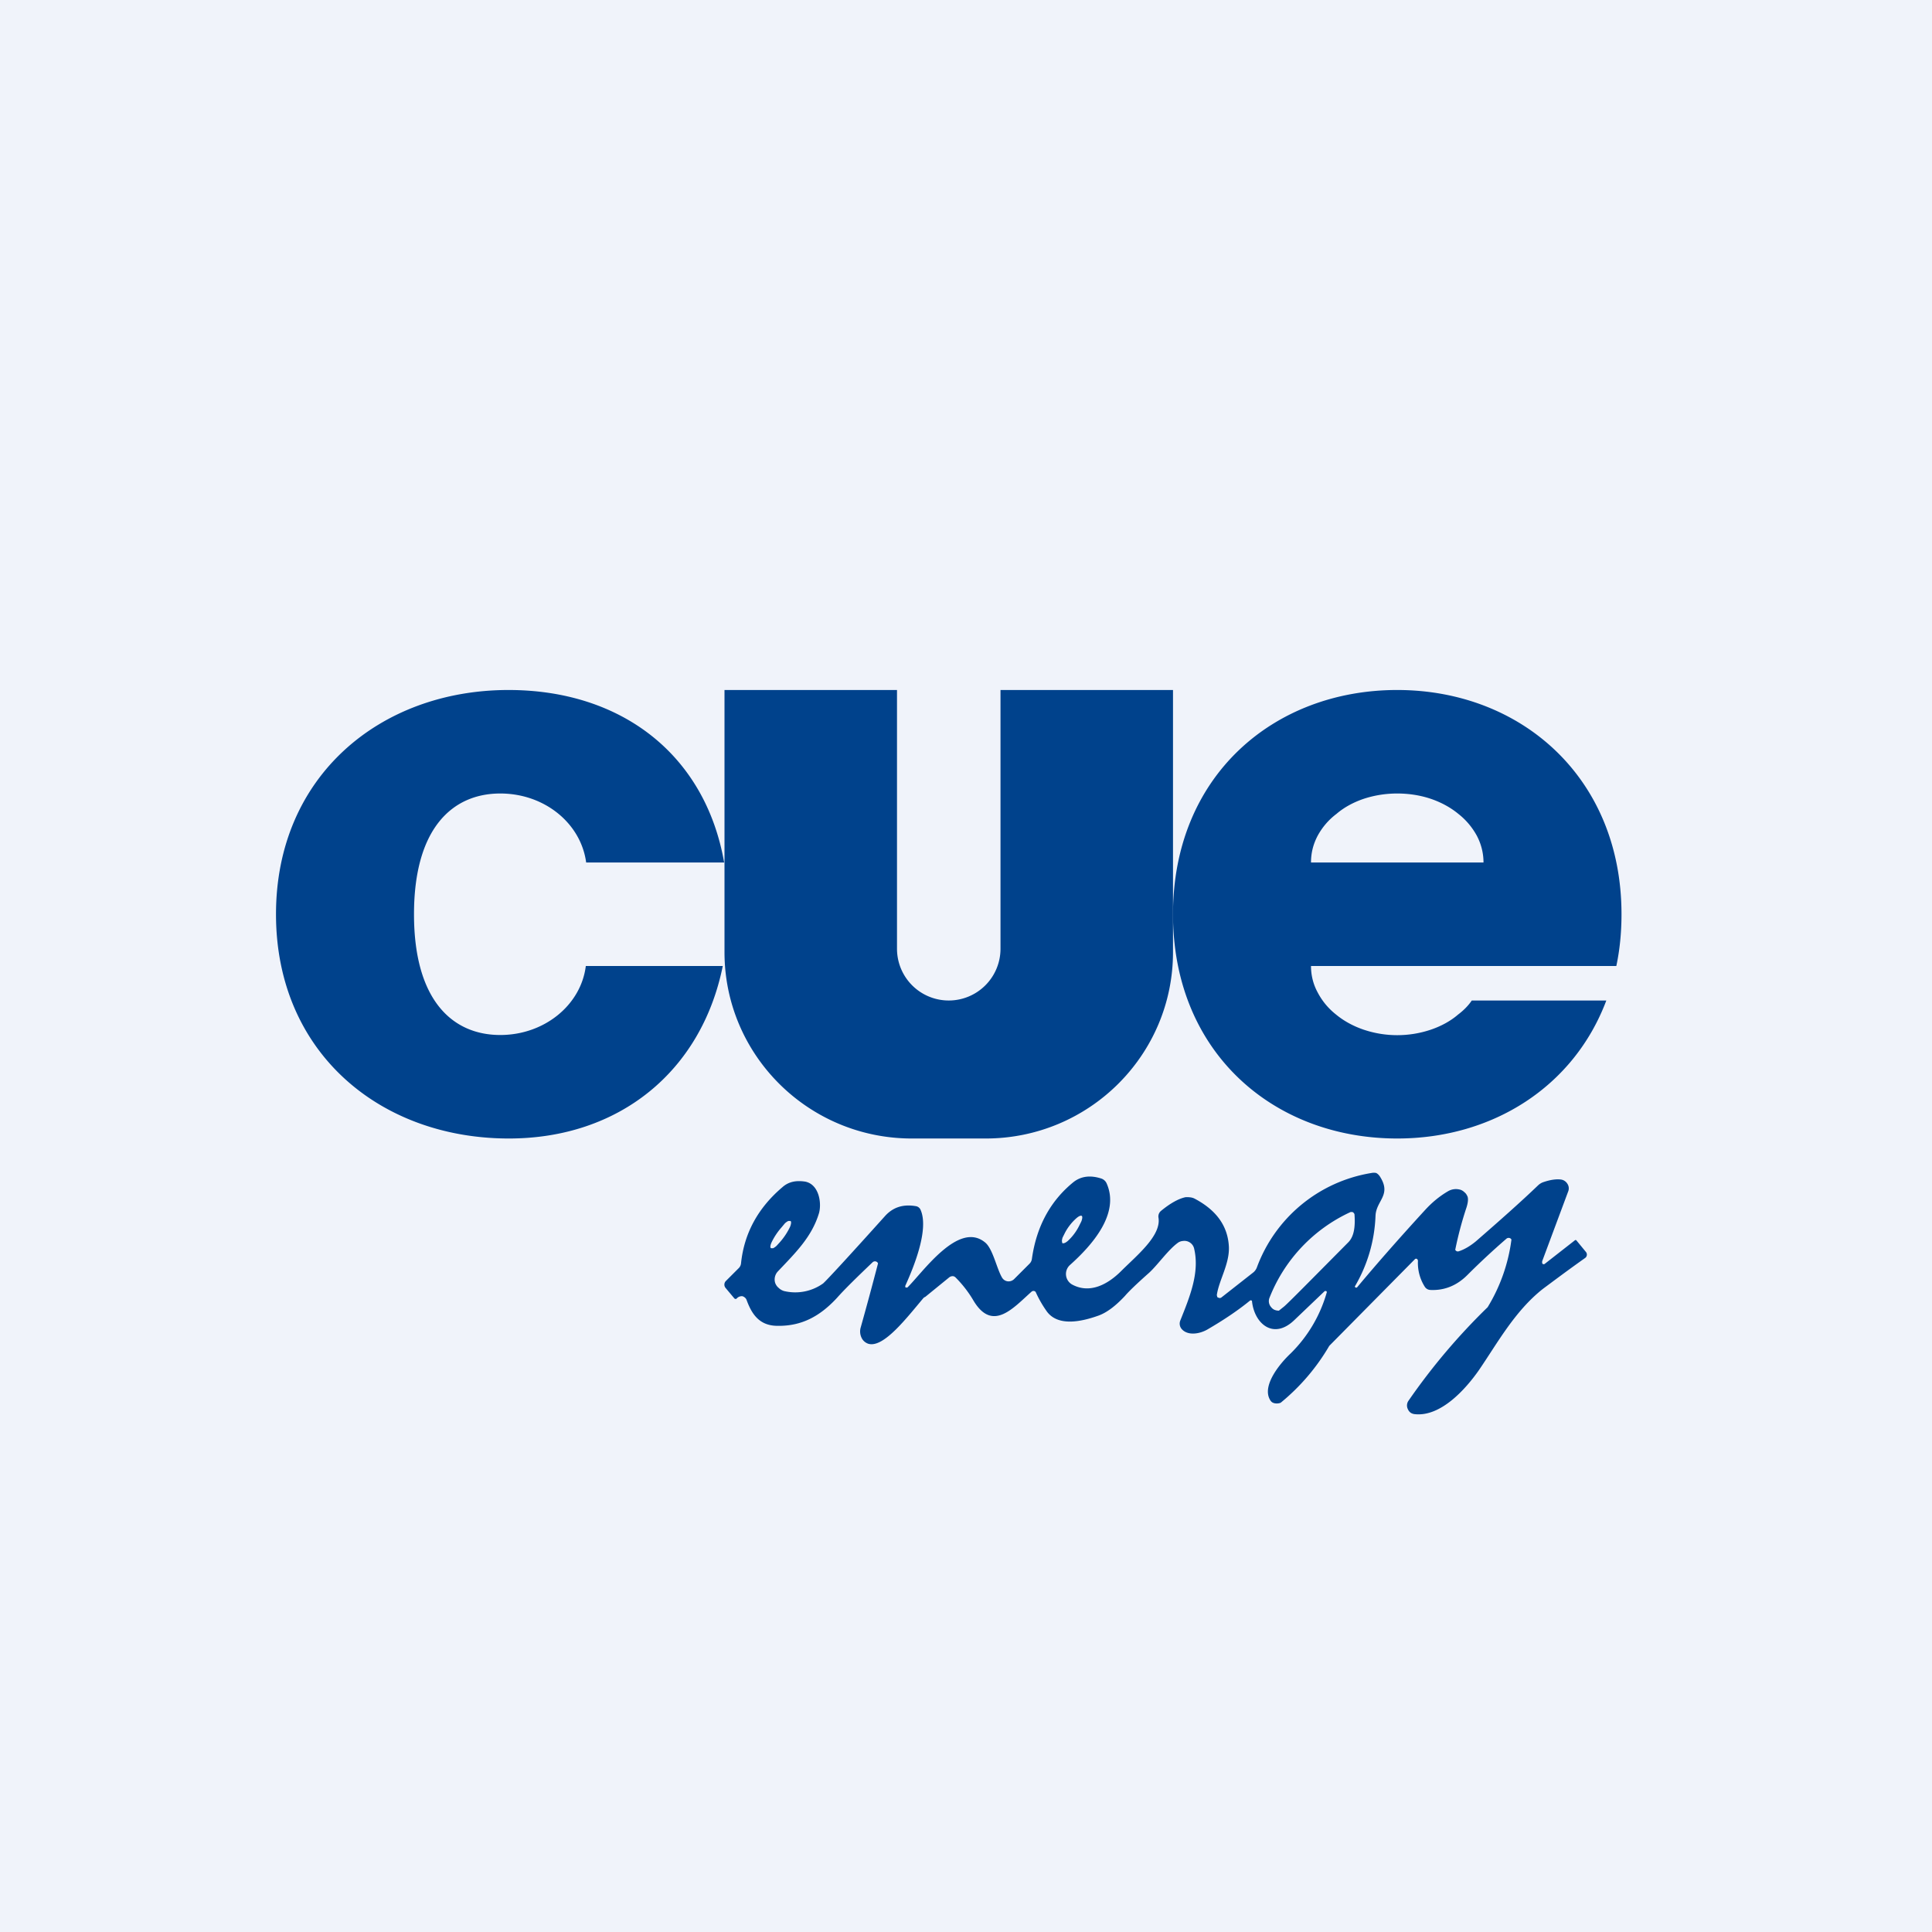 <!-- by TradingView --><svg width="56" height="56" viewBox="0 0 56 56" xmlns="http://www.w3.org/2000/svg"><path fill="#F0F3FA" d="M0 0h56v56H0z"/><path d="M44.7 36.57v.04l.01.02a.05.05 0 0 0 .07 0l.87-.68a.03.03 0 0 1 .04 0l.28.34a.12.12 0 0 1-.02.17c-.55.39-.96.7-1.23.9-.81.64-1.31 1.56-1.85 2.35-.39.56-1.11 1.36-1.86 1.28a.27.27 0 0 1-.12-.04.25.25 0 0 1-.08-.1.24.24 0 0 1 .01-.24 18.22 18.22 0 0 1 2.3-2.72 4.98 4.98 0 0 0 .69-1.96.09.09 0 0 0-.04-.04.1.1 0 0 0-.1.01c-.37.32-.75.67-1.14 1.06-.3.3-.66.45-1.07.43a.2.2 0 0 1-.16-.09 1.29 1.29 0 0 1-.2-.76l-.01-.03-.02-.02a.05.05 0 0 0-.06.01l-2.48 2.51a6.09 6.09 0 0 1-1.41 1.65.32.32 0 0 1-.12.02.25.25 0 0 1-.12-.03.2.2 0 0 1-.07-.08c-.23-.4.26-1.02.6-1.34a4.02 4.02 0 0 0 1.05-1.78l-.01-.02a.05.05 0 0 0-.06 0l-.88.84c-.6.57-1.15.1-1.22-.55v-.01a.04.04 0 0 0-.06-.01c-.33.27-.74.55-1.24.84-.23.13-.57.18-.74-.02a.24.24 0 0 1-.04-.24c.28-.7.57-1.4.4-2.1a.29.29 0 0 0-.32-.21.3.3 0 0 0-.13.04c-.29.2-.59.64-.85.88-.35.31-.59.54-.7.67-.27.29-.52.48-.76.57-.5.18-1.21.34-1.53-.15a3.26 3.26 0 0 1-.3-.53.08.08 0 0 0-.08-.03.09.09 0 0 0-.04.02c-.53.47-1.14 1.2-1.7.23a3.34 3.34 0 0 0-.5-.64.13.13 0 0 0-.08-.04c-.04 0-.07.01-.1.03l-.7.57a.2.2 0 0 0-.05.03c-.49.58-1.16 1.46-1.6 1.33a.33.33 0 0 1-.2-.18.42.42 0 0 1-.02-.3 100.13 100.13 0 0 0 .5-1.85.1.1 0 0 0-.03-.04.1.1 0 0 0-.13.01c-.45.43-.8.77-1.03 1.03-.49.53-1.02.82-1.72.81-.53 0-.75-.34-.9-.75a.16.16 0 0 0-.05-.07.17.17 0 0 0-.08-.04c-.06 0-.11.02-.15.06a.04.04 0 0 1-.03.02h-.02l-.02-.01-.26-.31a.15.15 0 0 1 .01-.2l.38-.38a.23.23 0 0 0 .06-.14c.09-.85.48-1.59 1.2-2.2.18-.16.4-.2.66-.16.4.08.48.62.4.91-.21.7-.69 1.16-1.2 1.7a.34.34 0 0 0-.07.33c.02.05.05.1.1.14.04.04.09.07.15.09a1.39 1.39 0 0 0 1.14-.22c.13-.12.73-.77 1.8-1.96.23-.25.52-.34.88-.28a.18.18 0 0 1 .14.1c.26.57-.2 1.68-.44 2.21v.03l.01.02h.05c.45-.44 1.48-1.94 2.25-1.31.23.18.34.77.5 1.03a.22.22 0 0 0 .16.1.23.23 0 0 0 .18-.06l.45-.45a.24.24 0 0 0 .07-.14c.13-.93.53-1.68 1.21-2.23.22-.17.49-.2.8-.1a.26.26 0 0 1 .16.15c.38.87-.42 1.78-1.07 2.36a.35.35 0 0 0-.11.3.35.35 0 0 0 .19.27c.5.26 1.01 0 1.41-.4.45-.45 1.16-1.02 1.08-1.54a.21.21 0 0 1 .07-.2c.28-.23.52-.36.72-.4.08 0 .17 0 .25.04.63.33.97.79 1 1.4.02.5-.29.97-.35 1.4l.01.04c0 .02.02.03.03.03a.08.08 0 0 0 .09 0l.93-.73a.35.35 0 0 0 .1-.14A4.27 4.27 0 0 1 39.75 34c.05-.01.1-.01.14 0 .04.02.07.05.1.09.36.55-.1.7-.12 1.15a4.34 4.34 0 0 1-.6 2.05l.01.02a.04.04 0 0 0 .06 0c.55-.66 1.2-1.4 1.96-2.23.21-.23.43-.41.67-.55a.45.45 0 0 1 .34-.05c.05.01.1.04.14.08.04.03.07.08.09.13.02.07.01.17-.03.3a10.42 10.42 0 0 0-.33 1.24l.03.03a.08.08 0 0 0 .07.01c.16-.05.33-.15.5-.29.69-.6 1.3-1.14 1.8-1.62a.42.42 0 0 1 .14-.09c.2-.07.38-.1.53-.08a.26.26 0 0 1 .18.12.24.24 0 0 1 .03.21l-.76 2.04Zm-5.55-1.44a4.58 4.58 0 0 0-2.35 2.48.26.26 0 0 0 .03.26c.03.04.06.07.1.09a.3.3 0 0 0 .14.03l.15-.12c.12-.1.74-.73 1.86-1.86.16-.16.21-.43.18-.82l-.02-.03a.07.07 0 0 0-.06-.03h-.03Zm-7.8.11c-.03-.01-.08.01-.15.07a1.5 1.5 0 0 0-.33.42l-.07.14a.38.38 0 0 0-.02.1l.01.06c.03.02.09 0 .16-.06a1.5 1.5 0 0 0 .32-.42l.07-.14a.38.38 0 0 0 .03-.11c0-.03 0-.05-.02-.06Zm-8.44.15h-.06a.42.42 0 0 0-.1.07l-.1.12a1.88 1.88 0 0 0-.29.44.4.4 0 0 0-.03.1c0 .03 0 .05.02.06h.06a.42.42 0 0 0 .1-.07l.1-.11a1.9 1.9 0 0 0 .29-.44.4.4 0 0 0 .03-.11c0-.03 0-.05-.02-.06ZM34 27.6c0 2.98-2.43 5.4-5.43 5.4h-2.14c-3 0-5.43-2.42-5.43-5.4V20h5v7.5a1.5 1.5 0 0 0 3 0V20h5v7.6Z" fill="#00428C"/><path d="M40.5 20c3.59 0 6.5 2.54 6.5 6.5 0 .53-.05 1.03-.15 1.5H38c0 .26.06.52.19.76.13.25.31.47.54.65.23.19.51.34.81.44a3.05 3.05 0 0 0 1.92 0c.3-.1.58-.25.8-.44.16-.12.3-.26.4-.41h3.9c-.94 2.5-3.3 4-6.06 4-3.59 0-6.5-2.5-6.5-6.5s2.91-6.5 6.5-6.5Zm0 3c-.33 0-.65.05-.96.15-.3.1-.58.25-.8.44-.24.18-.42.4-.55.64-.13.25-.19.5-.19.77h5c0-.26-.06-.52-.19-.77-.13-.24-.31-.46-.54-.64-.23-.19-.51-.34-.81-.44-.3-.1-.63-.15-.96-.15ZM14.74 20c3.27 0 5.7 1.87 6.25 5h-4c-.15-1.13-1.2-2-2.49-2-1.38 0-2.5 1-2.5 3.5s1.12 3.5 2.5 3.5c1.28 0 2.34-.87 2.48-2h3.97c-.62 3.06-3.01 5-6.2 5C11.01 33 8 30.5 8 26.5s3.02-6.5 6.74-6.5Z" fill="#00428C"/></svg>